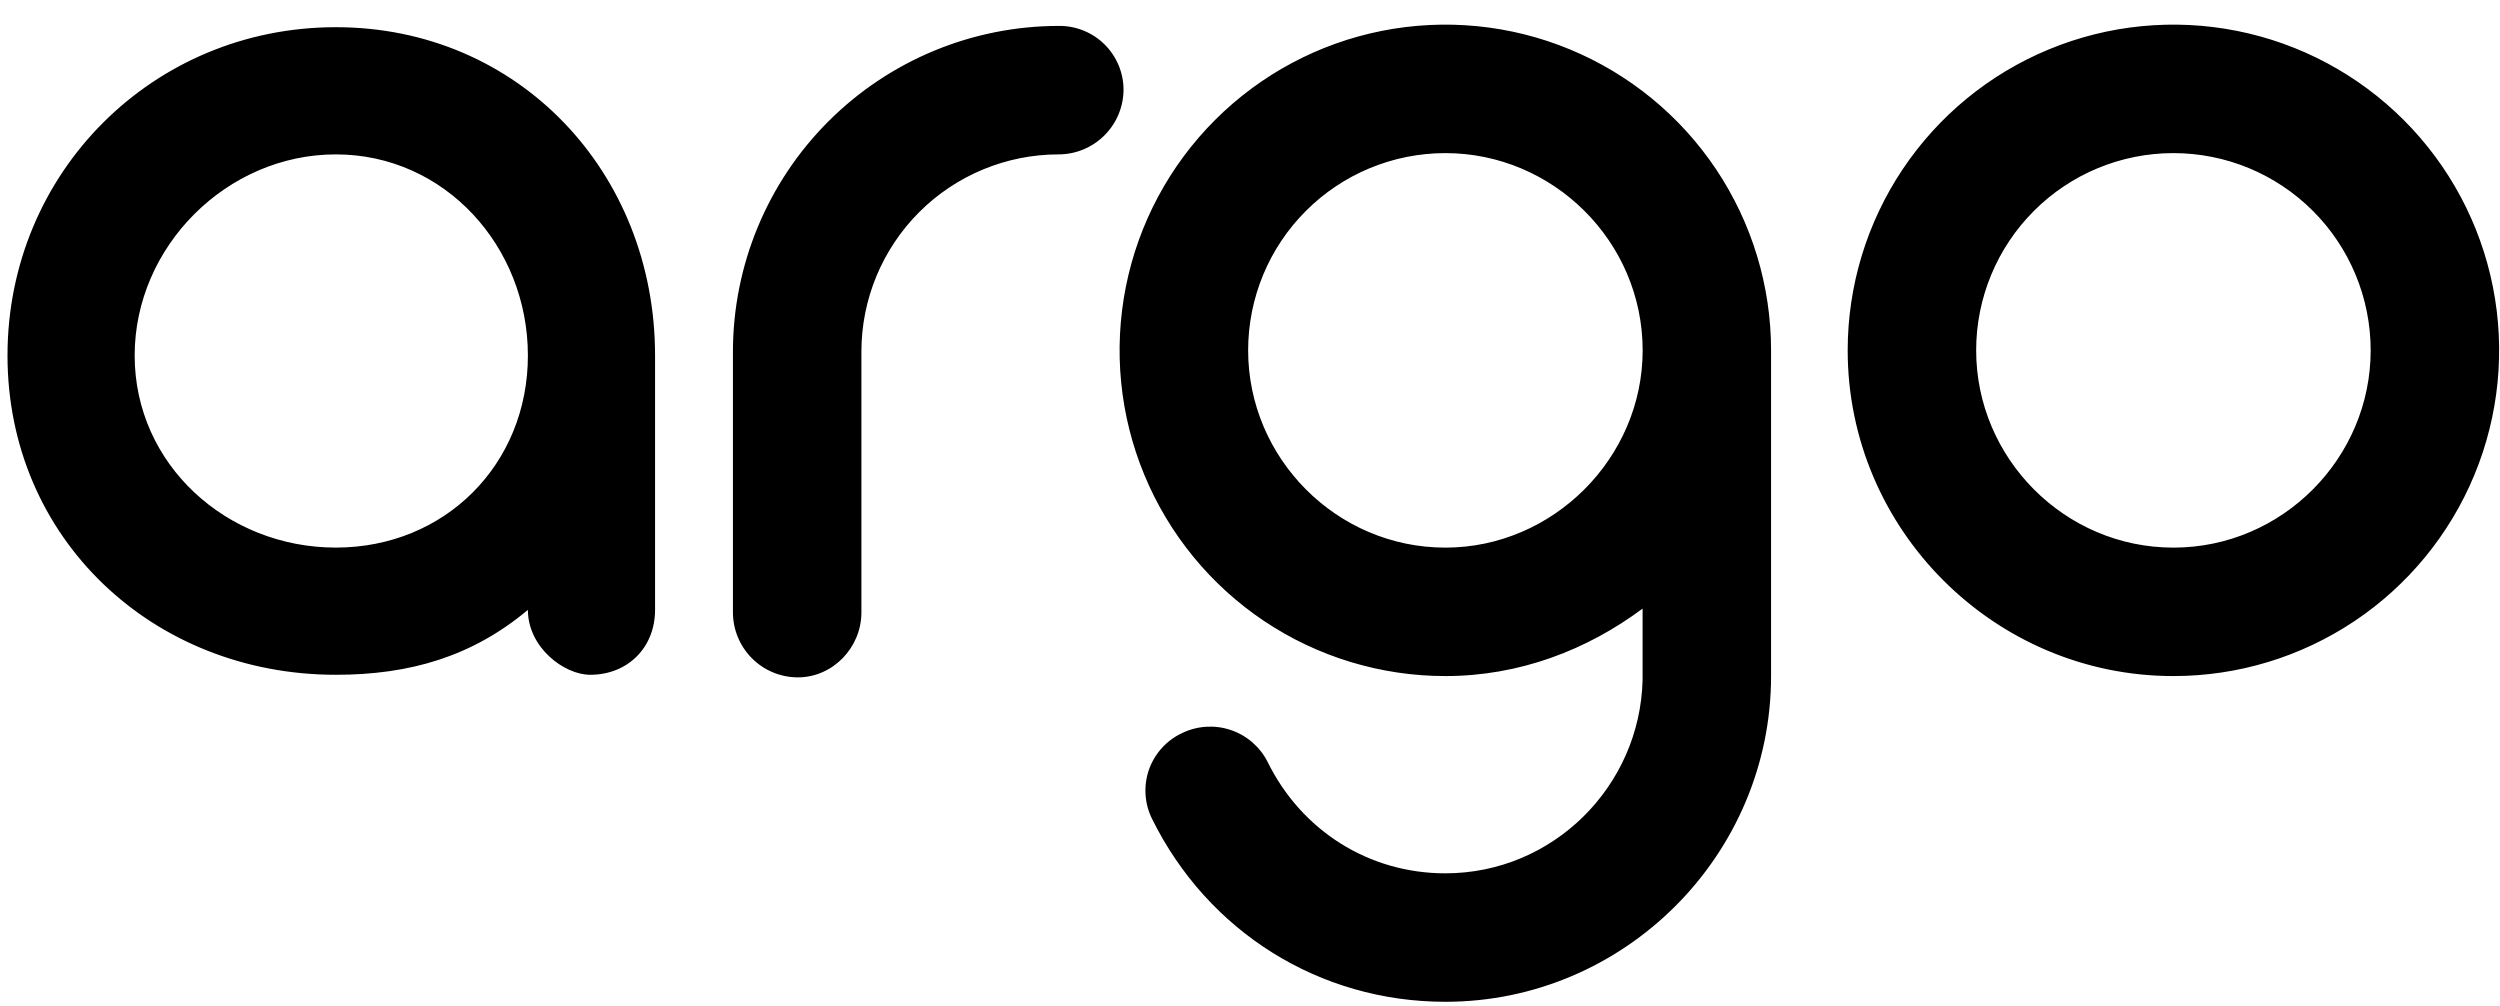 <?xml version="1.0" encoding="UTF-8"?> <svg xmlns="http://www.w3.org/2000/svg" width="82" height="33" viewBox="0 0 82 33" fill="none"><g clip-path="url(#clip0_1690_2350)"><path fill-rule="evenodd" clip-rule="evenodd" d="M58.091 22.175C58.091 28.05 53.281 32.859 47.407 32.859C43.278 32.859 39.617 30.561 37.787 26.858C37.664 26.61 37.591 26.339 37.574 26.063C37.556 25.786 37.594 25.509 37.685 25.247C37.777 24.985 37.919 24.745 38.105 24.539C38.29 24.333 38.515 24.166 38.766 24.048C39.264 23.805 39.837 23.767 40.362 23.942C40.888 24.117 41.323 24.492 41.575 24.985C42.682 27.241 44.895 28.645 47.407 28.645C50.94 28.645 53.792 25.794 53.877 22.303V19.962C52.047 21.324 49.833 22.175 47.407 22.175C45.294 22.175 43.228 21.549 41.471 20.375C39.714 19.201 38.345 17.532 37.536 15.58C36.727 13.628 36.516 11.48 36.928 9.407C37.34 7.335 38.358 5.431 39.852 3.937C41.346 2.443 43.25 1.425 45.322 1.013C47.395 0.601 49.543 0.812 51.495 1.621C53.448 2.43 55.116 3.799 56.29 5.556C57.464 7.313 58.091 9.378 58.091 11.492V22.175ZM53.879 11.492C53.879 7.916 50.941 5.022 47.409 5.022C45.693 5.022 44.047 5.703 42.834 6.917C41.62 8.13 40.939 9.776 40.939 11.492C40.939 15.024 43.833 17.962 47.409 17.962C50.94 17.962 53.879 15.024 53.879 11.492ZM36.227 4.439C36.626 4.04 36.851 3.5 36.852 2.936C36.851 2.659 36.794 2.385 36.686 2.13C36.578 1.875 36.42 1.644 36.223 1.45C36.025 1.256 35.791 1.103 35.533 1C35.276 0.897 35.001 0.846 34.724 0.85C31.891 0.852 29.175 1.978 27.171 3.982C25.168 5.985 24.042 8.701 24.04 11.534V20.09C24.042 20.654 24.266 21.194 24.665 21.593C25.064 21.992 25.604 22.217 26.168 22.218C27.318 22.218 28.254 21.239 28.254 20.09V11.534C28.254 9.818 28.936 8.173 30.149 6.959C31.362 5.746 33.008 5.064 34.724 5.064C35.288 5.063 35.828 4.838 36.227 4.439ZM21.486 20.004V11.661C21.486 5.66 17.017 0.892 11.015 0.892C5.013 0.892 0.246 5.66 0.246 11.661C0.246 17.663 5.013 22.133 11.015 22.133C13.441 22.133 15.484 21.537 17.315 20.004C17.315 21.239 18.506 22.133 19.358 22.133C20.592 22.133 21.486 21.239 21.486 20.004ZM11.015 5.064C14.591 5.064 17.315 8.086 17.315 11.661C17.315 15.237 14.591 17.961 11.015 17.961C7.439 17.961 4.417 15.237 4.417 11.661C4.417 8.086 7.439 5.064 11.015 5.064ZM62.405 5.556C61.231 7.313 60.604 9.378 60.604 11.492C60.604 17.366 65.411 22.175 71.285 22.175C73.398 22.176 75.464 21.55 77.222 20.376C78.979 19.203 80.349 17.534 81.158 15.582C81.967 13.63 82.179 11.481 81.767 9.409C81.355 7.336 80.338 5.432 78.844 3.938C77.349 2.443 75.446 1.426 73.373 1.013C71.301 0.601 69.152 0.812 67.2 1.621C65.248 2.429 63.579 3.799 62.405 5.556ZM71.288 17.962C67.712 17.962 64.818 15.024 64.818 11.492C64.818 9.776 65.5 8.13 66.713 6.917C67.926 5.703 69.572 5.022 71.288 5.022C73.004 5.022 74.65 5.703 75.863 6.917C77.076 8.13 77.758 9.776 77.758 11.492C77.758 15.024 74.863 17.962 71.288 17.962Z" fill="black"></path></g><defs><clipPath id="clip0_1690_2350"><rect width="82" height="33" fill="white"></rect></clipPath></defs></svg> 